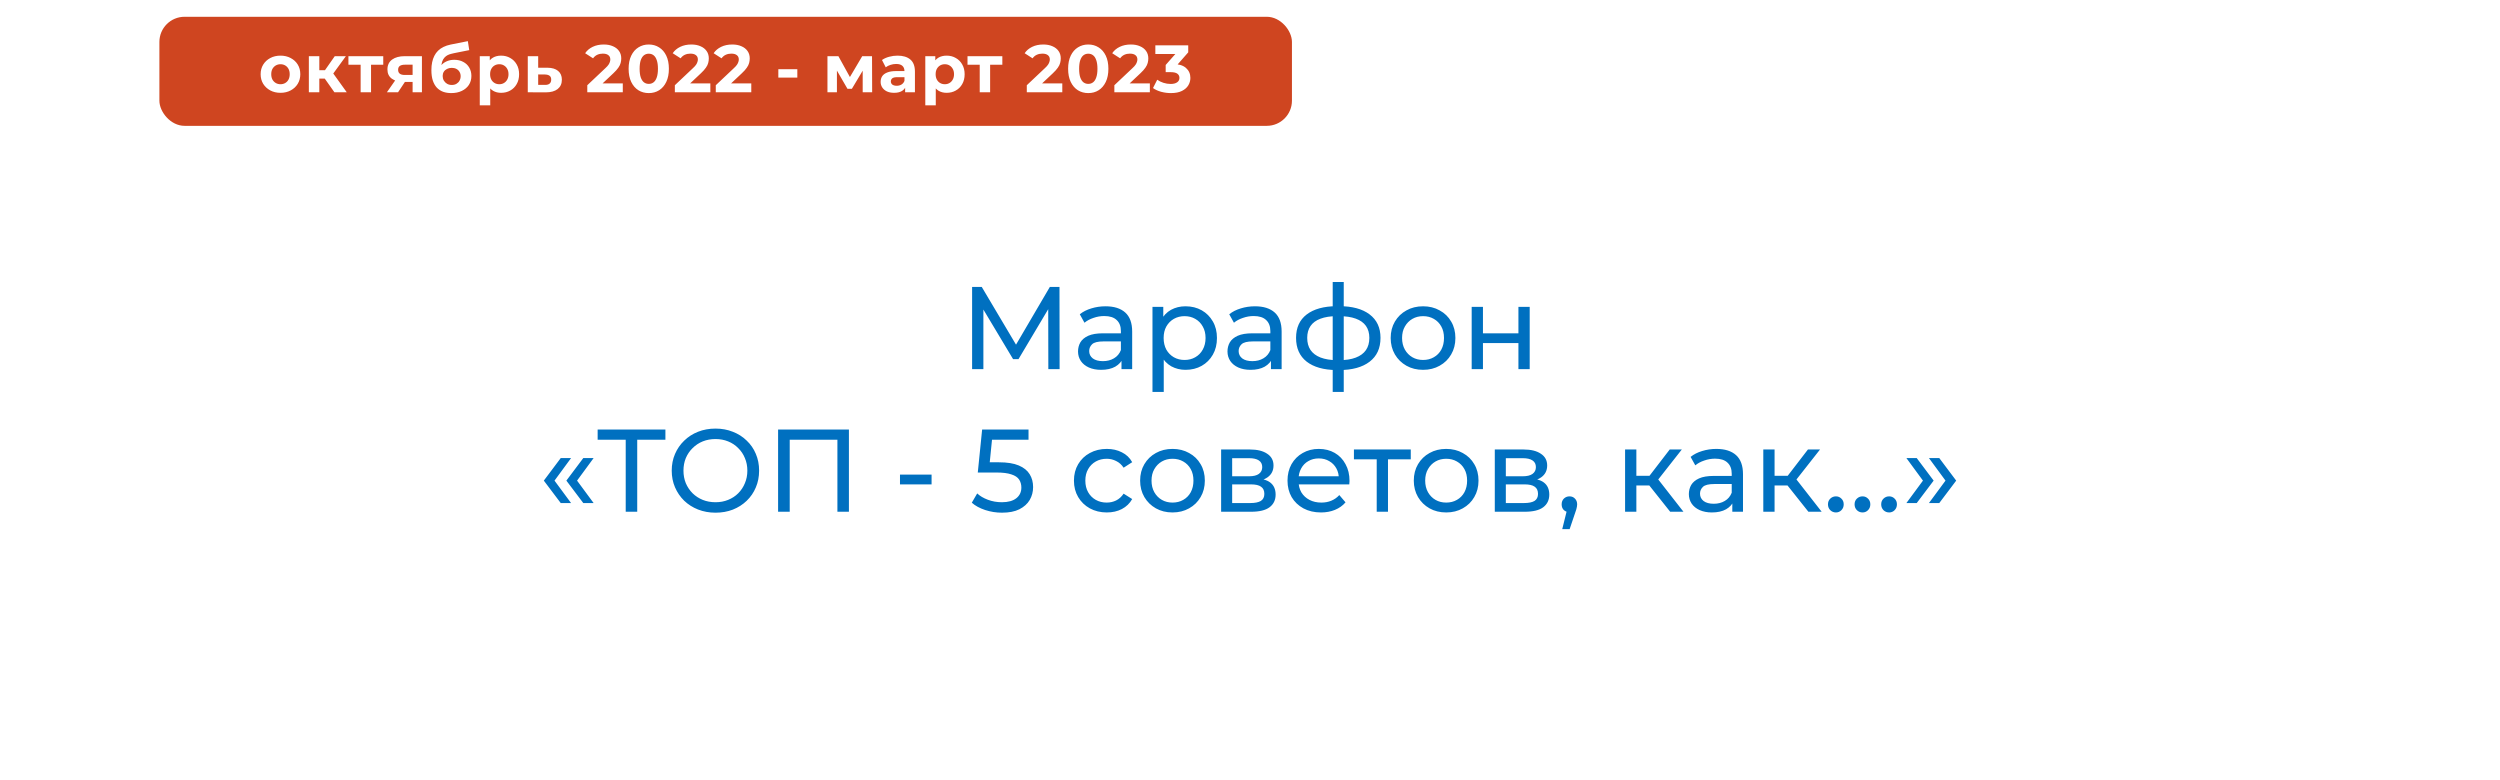 <svg width="298" height="93" viewBox="0 0 298 93" fill="none" xmlns="http://www.w3.org/2000/svg">
<g filter="url(#filter0_d_355_2)">
<rect x="9" y="9" width="280" height="75" rx="10" fill="white"/>
</g>
<path d="M115.875 44V34.2H117.023L121.419 41.606H120.803L125.143 34.2H126.291L126.305 44H124.961L124.947 36.314H125.269L121.405 42.81H120.761L116.869 36.314H117.219V44H115.875ZM133.681 44V42.432L133.611 42.138V39.464C133.611 38.895 133.443 38.456 133.107 38.148C132.78 37.831 132.286 37.672 131.623 37.672C131.184 37.672 130.755 37.747 130.335 37.896C129.915 38.036 129.56 38.227 129.271 38.47L128.711 37.462C129.094 37.154 129.551 36.921 130.083 36.762C130.624 36.594 131.189 36.51 131.777 36.51C132.794 36.51 133.578 36.757 134.129 37.252C134.68 37.747 134.955 38.503 134.955 39.52V44H133.681ZM131.245 44.084C130.694 44.084 130.209 43.991 129.789 43.804C129.378 43.617 129.061 43.361 128.837 43.034C128.613 42.698 128.501 42.32 128.501 41.9C128.501 41.499 128.594 41.135 128.781 40.808C128.977 40.481 129.29 40.22 129.719 40.024C130.158 39.828 130.746 39.73 131.483 39.73H133.835V40.696H131.539C130.867 40.696 130.414 40.808 130.181 41.032C129.948 41.256 129.831 41.527 129.831 41.844C129.831 42.208 129.976 42.502 130.265 42.726C130.554 42.941 130.956 43.048 131.469 43.048C131.973 43.048 132.412 42.936 132.785 42.712C133.168 42.488 133.443 42.161 133.611 41.732L133.877 42.656C133.7 43.095 133.387 43.445 132.939 43.706C132.491 43.958 131.926 44.084 131.245 44.084ZM141.309 44.084C140.693 44.084 140.129 43.944 139.615 43.664C139.111 43.375 138.705 42.95 138.397 42.39C138.099 41.83 137.949 41.13 137.949 40.29C137.949 39.45 138.094 38.75 138.383 38.19C138.682 37.63 139.083 37.21 139.587 36.93C140.101 36.65 140.675 36.51 141.309 36.51C142.037 36.51 142.681 36.669 143.241 36.986C143.801 37.303 144.245 37.747 144.571 38.316C144.898 38.876 145.061 39.534 145.061 40.29C145.061 41.046 144.898 41.709 144.571 42.278C144.245 42.847 143.801 43.291 143.241 43.608C142.681 43.925 142.037 44.084 141.309 44.084ZM137.375 46.716V36.58H138.663V38.582L138.579 40.304L138.719 42.026V46.716H137.375ZM141.197 42.908C141.673 42.908 142.098 42.801 142.471 42.586C142.854 42.371 143.153 42.068 143.367 41.676C143.591 41.275 143.703 40.813 143.703 40.29C143.703 39.758 143.591 39.301 143.367 38.918C143.153 38.526 142.854 38.223 142.471 38.008C142.098 37.793 141.673 37.686 141.197 37.686C140.731 37.686 140.306 37.793 139.923 38.008C139.55 38.223 139.251 38.526 139.027 38.918C138.813 39.301 138.705 39.758 138.705 40.29C138.705 40.813 138.813 41.275 139.027 41.676C139.251 42.068 139.55 42.371 139.923 42.586C140.306 42.801 140.731 42.908 141.197 42.908ZM151.496 44V42.432L151.426 42.138V39.464C151.426 38.895 151.258 38.456 150.922 38.148C150.595 37.831 150.1 37.672 149.438 37.672C148.999 37.672 148.57 37.747 148.15 37.896C147.73 38.036 147.375 38.227 147.086 38.47L146.526 37.462C146.908 37.154 147.366 36.921 147.898 36.762C148.439 36.594 149.004 36.51 149.592 36.51C150.609 36.51 151.393 36.757 151.944 37.252C152.494 37.747 152.77 38.503 152.77 39.52V44H151.496ZM149.06 44.084C148.509 44.084 148.024 43.991 147.604 43.804C147.193 43.617 146.876 43.361 146.652 43.034C146.428 42.698 146.316 42.32 146.316 41.9C146.316 41.499 146.409 41.135 146.596 40.808C146.792 40.481 147.104 40.22 147.534 40.024C147.972 39.828 148.56 39.73 149.298 39.73H151.65V40.696H149.354C148.682 40.696 148.229 40.808 147.996 41.032C147.762 41.256 147.646 41.527 147.646 41.844C147.646 42.208 147.79 42.502 148.08 42.726C148.369 42.941 148.77 43.048 149.284 43.048C149.788 43.048 150.226 42.936 150.6 42.712C150.982 42.488 151.258 42.161 151.426 41.732L151.692 42.656C151.514 43.095 151.202 43.445 150.754 43.706C150.306 43.958 149.741 44.084 149.06 44.084ZM159.614 44.112C159.604 44.112 159.572 44.112 159.516 44.112C159.469 44.112 159.422 44.112 159.376 44.112C159.329 44.112 159.301 44.112 159.292 44.112C157.77 44.093 156.59 43.757 155.75 43.104C154.91 42.441 154.49 41.499 154.49 40.276C154.49 39.063 154.91 38.134 155.75 37.49C156.599 36.837 157.794 36.505 159.334 36.496C159.352 36.496 159.38 36.496 159.418 36.496C159.464 36.496 159.506 36.496 159.544 36.496C159.59 36.496 159.618 36.496 159.628 36.496C161.186 36.496 162.395 36.823 163.254 37.476C164.122 38.129 164.556 39.063 164.556 40.276C164.556 41.508 164.122 42.455 163.254 43.118C162.386 43.781 161.172 44.112 159.614 44.112ZM159.586 42.936C160.398 42.936 161.07 42.833 161.602 42.628C162.143 42.423 162.549 42.124 162.82 41.732C163.09 41.34 163.226 40.855 163.226 40.276C163.226 39.707 163.09 39.231 162.82 38.848C162.549 38.465 162.143 38.176 161.602 37.98C161.07 37.784 160.398 37.686 159.586 37.686C159.567 37.686 159.53 37.686 159.474 37.686C159.418 37.686 159.385 37.686 159.376 37.686C158.582 37.686 157.92 37.789 157.388 37.994C156.865 38.19 156.473 38.479 156.212 38.862C155.95 39.245 155.82 39.716 155.82 40.276C155.82 40.845 155.95 41.326 156.212 41.718C156.482 42.11 156.879 42.409 157.402 42.614C157.934 42.819 158.592 42.927 159.376 42.936C159.394 42.936 159.427 42.936 159.474 42.936C159.53 42.936 159.567 42.936 159.586 42.936ZM158.858 46.716V33.612H160.174V46.716H158.858ZM169.633 44.084C168.887 44.084 168.224 43.921 167.645 43.594C167.067 43.267 166.609 42.819 166.273 42.25C165.937 41.671 165.769 41.018 165.769 40.29C165.769 39.553 165.937 38.899 166.273 38.33C166.609 37.761 167.067 37.317 167.645 37C168.224 36.673 168.887 36.51 169.633 36.51C170.371 36.51 171.029 36.673 171.607 37C172.195 37.317 172.653 37.761 172.979 38.33C173.315 38.89 173.483 39.543 173.483 40.29C173.483 41.027 173.315 41.681 172.979 42.25C172.653 42.819 172.195 43.267 171.607 43.594C171.029 43.921 170.371 44.084 169.633 44.084ZM169.633 42.908C170.109 42.908 170.534 42.801 170.907 42.586C171.29 42.371 171.589 42.068 171.803 41.676C172.018 41.275 172.125 40.813 172.125 40.29C172.125 39.758 172.018 39.301 171.803 38.918C171.589 38.526 171.29 38.223 170.907 38.008C170.534 37.793 170.109 37.686 169.633 37.686C169.157 37.686 168.733 37.793 168.359 38.008C167.986 38.223 167.687 38.526 167.463 38.918C167.239 39.301 167.127 39.758 167.127 40.29C167.127 40.813 167.239 41.275 167.463 41.676C167.687 42.068 167.986 42.371 168.359 42.586C168.733 42.801 169.157 42.908 169.633 42.908ZM175.424 44V36.58H176.768V39.73H180.996V36.58H182.34V44H180.996V40.892H176.768V44H175.424ZM66.84 59.964L64.824 57.29L66.84 54.602H68.072L66.098 57.29L68.072 59.964H66.84ZM69.528 59.964L67.512 57.29L69.528 54.602H70.76L68.786 57.29L70.76 59.964H69.528ZM74.585 61V52.054L74.935 52.418H71.239V51.2H79.317V52.418H75.621L75.957 52.054V61H74.585ZM85.291 61.112C84.545 61.112 83.85 60.986 83.206 60.734C82.571 60.482 82.02 60.132 81.553 59.684C81.087 59.227 80.723 58.695 80.462 58.088C80.2 57.481 80.07 56.819 80.07 56.1C80.07 55.381 80.2 54.719 80.462 54.112C80.723 53.505 81.087 52.978 81.553 52.53C82.02 52.073 82.571 51.718 83.206 51.466C83.84 51.214 84.535 51.088 85.291 51.088C86.038 51.088 86.724 51.214 87.35 51.466C87.984 51.709 88.535 52.059 89.001 52.516C89.478 52.964 89.841 53.491 90.094 54.098C90.355 54.705 90.486 55.372 90.486 56.1C90.486 56.828 90.355 57.495 90.094 58.102C89.841 58.709 89.478 59.241 89.001 59.698C88.535 60.146 87.984 60.496 87.35 60.748C86.724 60.991 86.038 61.112 85.291 61.112ZM85.291 59.866C85.833 59.866 86.332 59.773 86.79 59.586C87.256 59.399 87.657 59.138 87.993 58.802C88.339 58.457 88.605 58.055 88.791 57.598C88.987 57.141 89.085 56.641 89.085 56.1C89.085 55.559 88.987 55.059 88.791 54.602C88.605 54.145 88.339 53.748 87.993 53.412C87.657 53.067 87.256 52.801 86.79 52.614C86.332 52.427 85.833 52.334 85.291 52.334C84.741 52.334 84.232 52.427 83.766 52.614C83.308 52.801 82.907 53.067 82.561 53.412C82.216 53.748 81.945 54.145 81.749 54.602C81.563 55.059 81.469 55.559 81.469 56.1C81.469 56.641 81.563 57.141 81.749 57.598C81.945 58.055 82.216 58.457 82.561 58.802C82.907 59.138 83.308 59.399 83.766 59.586C84.232 59.773 84.741 59.866 85.291 59.866ZM92.749 61V51.2H101.191V61H99.819V52.054L100.155 52.418H93.785L94.135 52.054V61H92.749ZM107.278 57.738V56.576H111.044V57.738H107.278ZM119.436 61.112C118.745 61.112 118.073 61.005 117.42 60.79C116.776 60.575 116.248 60.286 115.838 59.922L116.482 58.816C116.808 59.124 117.233 59.376 117.756 59.572C118.278 59.768 118.834 59.866 119.422 59.866C120.168 59.866 120.742 59.707 121.144 59.39C121.545 59.073 121.746 58.648 121.746 58.116C121.746 57.752 121.657 57.435 121.48 57.164C121.302 56.893 120.994 56.688 120.556 56.548C120.126 56.399 119.534 56.324 118.778 56.324H116.552L117.07 51.2H122.6V52.418H117.588L118.316 51.732L117.91 55.778L117.182 55.106H119.072C120.052 55.106 120.84 55.232 121.438 55.484C122.035 55.736 122.469 56.086 122.74 56.534C123.01 56.973 123.146 57.481 123.146 58.06C123.146 58.62 123.01 59.133 122.74 59.6C122.469 60.057 122.058 60.426 121.508 60.706C120.966 60.977 120.276 61.112 119.436 61.112ZM131.934 61.084C131.178 61.084 130.502 60.921 129.904 60.594C129.316 60.267 128.854 59.819 128.518 59.25C128.182 58.681 128.014 58.027 128.014 57.29C128.014 56.553 128.182 55.899 128.518 55.33C128.854 54.761 129.316 54.317 129.904 54C130.502 53.673 131.178 53.51 131.934 53.51C132.606 53.51 133.204 53.645 133.726 53.916C134.258 54.177 134.669 54.569 134.958 55.092L133.936 55.75C133.694 55.386 133.395 55.12 133.04 54.952C132.695 54.775 132.322 54.686 131.92 54.686C131.435 54.686 131.001 54.793 130.618 55.008C130.236 55.223 129.932 55.526 129.708 55.918C129.484 56.301 129.372 56.758 129.372 57.29C129.372 57.822 129.484 58.284 129.708 58.676C129.932 59.068 130.236 59.371 130.618 59.586C131.001 59.801 131.435 59.908 131.92 59.908C132.322 59.908 132.695 59.824 133.04 59.656C133.395 59.479 133.694 59.208 133.936 58.844L134.958 59.488C134.669 60.001 134.258 60.398 133.726 60.678C133.204 60.949 132.606 61.084 131.934 61.084ZM139.767 61.084C139.02 61.084 138.358 60.921 137.779 60.594C137.2 60.267 136.743 59.819 136.407 59.25C136.071 58.671 135.903 58.018 135.903 57.29C135.903 56.553 136.071 55.899 136.407 55.33C136.743 54.761 137.2 54.317 137.779 54C138.358 53.673 139.02 53.51 139.767 53.51C140.504 53.51 141.162 53.673 141.741 54C142.329 54.317 142.786 54.761 143.113 55.33C143.449 55.89 143.617 56.543 143.617 57.29C143.617 58.027 143.449 58.681 143.113 59.25C142.786 59.819 142.329 60.267 141.741 60.594C141.162 60.921 140.504 61.084 139.767 61.084ZM139.767 59.908C140.243 59.908 140.668 59.801 141.041 59.586C141.424 59.371 141.722 59.068 141.937 58.676C142.152 58.275 142.259 57.813 142.259 57.29C142.259 56.758 142.152 56.301 141.937 55.918C141.722 55.526 141.424 55.223 141.041 55.008C140.668 54.793 140.243 54.686 139.767 54.686C139.291 54.686 138.866 54.793 138.493 55.008C138.12 55.223 137.821 55.526 137.597 55.918C137.373 56.301 137.261 56.758 137.261 57.29C137.261 57.813 137.373 58.275 137.597 58.676C137.821 59.068 138.12 59.371 138.493 59.586C138.866 59.801 139.291 59.908 139.767 59.908ZM145.558 61V53.58H149.002C149.87 53.58 150.551 53.748 151.046 54.084C151.55 54.411 151.802 54.877 151.802 55.484C151.802 56.091 151.564 56.562 151.088 56.898C150.621 57.225 150.001 57.388 149.226 57.388L149.436 57.024C150.323 57.024 150.981 57.187 151.41 57.514C151.839 57.841 152.054 58.321 152.054 58.956C152.054 59.6 151.811 60.104 151.326 60.468C150.85 60.823 150.117 61 149.128 61H145.558ZM146.874 59.964H149.03C149.59 59.964 150.01 59.88 150.29 59.712C150.57 59.535 150.71 59.255 150.71 58.872C150.71 58.48 150.579 58.195 150.318 58.018C150.066 57.831 149.665 57.738 149.114 57.738H146.874V59.964ZM146.874 56.772H148.89C149.403 56.772 149.791 56.679 150.052 56.492C150.323 56.296 150.458 56.025 150.458 55.68C150.458 55.325 150.323 55.059 150.052 54.882C149.791 54.705 149.403 54.616 148.89 54.616H146.874V56.772ZM157.461 61.084C156.668 61.084 155.968 60.921 155.361 60.594C154.764 60.267 154.297 59.819 153.961 59.25C153.635 58.681 153.471 58.027 153.471 57.29C153.471 56.553 153.63 55.899 153.947 55.33C154.274 54.761 154.717 54.317 155.277 54C155.847 53.673 156.486 53.51 157.195 53.51C157.914 53.51 158.549 53.669 159.099 53.986C159.65 54.303 160.079 54.751 160.387 55.33C160.705 55.899 160.863 56.567 160.863 57.332C160.863 57.388 160.859 57.453 160.849 57.528C160.849 57.603 160.845 57.673 160.835 57.738H154.521V56.772H160.135L159.589 57.108C159.599 56.632 159.501 56.207 159.295 55.834C159.09 55.461 158.805 55.171 158.441 54.966C158.087 54.751 157.671 54.644 157.195 54.644C156.729 54.644 156.313 54.751 155.949 54.966C155.585 55.171 155.301 55.465 155.095 55.848C154.89 56.221 154.787 56.651 154.787 57.136V57.36C154.787 57.855 154.899 58.298 155.123 58.69C155.357 59.073 155.679 59.371 156.089 59.586C156.5 59.801 156.971 59.908 157.503 59.908C157.942 59.908 158.339 59.833 158.693 59.684C159.057 59.535 159.375 59.311 159.645 59.012L160.387 59.88C160.051 60.272 159.631 60.571 159.127 60.776C158.633 60.981 158.077 61.084 157.461 61.084ZM164.104 61V54.406L164.44 54.756H161.388V53.58H168.164V54.756H165.126L165.448 54.406V61H164.104ZM172.388 61.084C171.642 61.084 170.979 60.921 170.4 60.594C169.822 60.267 169.364 59.819 169.028 59.25C168.692 58.671 168.524 58.018 168.524 57.29C168.524 56.553 168.692 55.899 169.028 55.33C169.364 54.761 169.822 54.317 170.4 54C170.979 53.673 171.642 53.51 172.388 53.51C173.126 53.51 173.784 53.673 174.362 54C174.95 54.317 175.408 54.761 175.734 55.33C176.07 55.89 176.238 56.543 176.238 57.29C176.238 58.027 176.07 58.681 175.734 59.25C175.408 59.819 174.95 60.267 174.362 60.594C173.784 60.921 173.126 61.084 172.388 61.084ZM172.388 59.908C172.864 59.908 173.289 59.801 173.662 59.586C174.045 59.371 174.344 59.068 174.558 58.676C174.773 58.275 174.88 57.813 174.88 57.29C174.88 56.758 174.773 56.301 174.558 55.918C174.344 55.526 174.045 55.223 173.662 55.008C173.289 54.793 172.864 54.686 172.388 54.686C171.912 54.686 171.488 54.793 171.114 55.008C170.741 55.223 170.442 55.526 170.218 55.918C169.994 56.301 169.882 56.758 169.882 57.29C169.882 57.813 169.994 58.275 170.218 58.676C170.442 59.068 170.741 59.371 171.114 59.586C171.488 59.801 171.912 59.908 172.388 59.908ZM178.179 61V53.58H181.623C182.491 53.58 183.172 53.748 183.667 54.084C184.171 54.411 184.423 54.877 184.423 55.484C184.423 56.091 184.185 56.562 183.709 56.898C183.242 57.225 182.622 57.388 181.847 57.388L182.057 57.024C182.944 57.024 183.602 57.187 184.031 57.514C184.46 57.841 184.675 58.321 184.675 58.956C184.675 59.6 184.432 60.104 183.947 60.468C183.471 60.823 182.738 61 181.749 61H178.179ZM179.495 59.964H181.651C182.211 59.964 182.631 59.88 182.911 59.712C183.191 59.535 183.331 59.255 183.331 58.872C183.331 58.48 183.2 58.195 182.939 58.018C182.687 57.831 182.286 57.738 181.735 57.738H179.495V59.964ZM179.495 56.772H181.511C182.024 56.772 182.412 56.679 182.673 56.492C182.944 56.296 183.079 56.025 183.079 55.68C183.079 55.325 182.944 55.059 182.673 54.882C182.412 54.705 182.024 54.616 181.511 54.616H179.495V56.772ZM186.219 63.072L186.919 60.244L187.101 61.056C186.83 61.056 186.601 60.972 186.415 60.804C186.237 60.636 186.149 60.407 186.149 60.118C186.149 59.838 186.237 59.609 186.415 59.432C186.601 59.255 186.825 59.166 187.087 59.166C187.357 59.166 187.577 59.259 187.745 59.446C187.913 59.623 187.997 59.847 187.997 60.118C187.997 60.211 187.987 60.305 187.969 60.398C187.959 60.482 187.936 60.585 187.899 60.706C187.871 60.818 187.824 60.958 187.759 61.126L187.101 63.072H186.219ZM199.086 61L196.216 57.388L197.322 56.716L200.668 61H199.086ZM193.71 61V53.58H195.054V61H193.71ZM194.648 57.864V56.716H197.098V57.864H194.648ZM197.434 57.444L196.188 57.276L199.03 53.58H200.472L197.434 57.444ZM206.491 61V59.432L206.421 59.138V56.464C206.421 55.895 206.253 55.456 205.917 55.148C205.59 54.831 205.095 54.672 204.433 54.672C203.994 54.672 203.565 54.747 203.145 54.896C202.725 55.036 202.37 55.227 202.081 55.47L201.521 54.462C201.903 54.154 202.361 53.921 202.893 53.762C203.434 53.594 203.999 53.51 204.587 53.51C205.604 53.51 206.388 53.757 206.939 54.252C207.489 54.747 207.765 55.503 207.765 56.52V61H206.491ZM204.055 61.084C203.504 61.084 203.019 60.991 202.599 60.804C202.188 60.617 201.871 60.361 201.647 60.034C201.423 59.698 201.311 59.32 201.311 58.9C201.311 58.499 201.404 58.135 201.591 57.808C201.787 57.481 202.099 57.22 202.529 57.024C202.967 56.828 203.555 56.73 204.293 56.73H206.645V57.696H204.349C203.677 57.696 203.224 57.808 202.991 58.032C202.757 58.256 202.641 58.527 202.641 58.844C202.641 59.208 202.785 59.502 203.075 59.726C203.364 59.941 203.765 60.048 204.279 60.048C204.783 60.048 205.221 59.936 205.595 59.712C205.977 59.488 206.253 59.161 206.421 58.732L206.687 59.656C206.509 60.095 206.197 60.445 205.749 60.706C205.301 60.958 204.736 61.084 204.055 61.084ZM215.561 61L212.691 57.388L213.797 56.716L217.143 61H215.561ZM210.185 61V53.58H211.529V61H210.185ZM211.123 57.864V56.716H213.573V57.864H211.123ZM213.909 57.444L212.663 57.276L215.505 53.58H216.947L213.909 57.444ZM218.846 61.084C218.585 61.084 218.361 60.995 218.174 60.818C217.987 60.631 217.894 60.398 217.894 60.118C217.894 59.838 217.987 59.609 218.174 59.432C218.361 59.255 218.585 59.166 218.846 59.166C219.098 59.166 219.313 59.255 219.49 59.432C219.677 59.609 219.77 59.838 219.77 60.118C219.77 60.398 219.677 60.631 219.49 60.818C219.313 60.995 219.098 61.084 218.846 61.084ZM222.018 61.084C221.757 61.084 221.533 60.995 221.346 60.818C221.159 60.631 221.066 60.398 221.066 60.118C221.066 59.838 221.159 59.609 221.346 59.432C221.533 59.255 221.757 59.166 222.018 59.166C222.27 59.166 222.485 59.255 222.662 59.432C222.849 59.609 222.942 59.838 222.942 60.118C222.942 60.398 222.849 60.631 222.662 60.818C222.485 60.995 222.27 61.084 222.018 61.084ZM225.19 61.084C224.928 61.084 224.704 60.995 224.518 60.818C224.331 60.631 224.238 60.398 224.238 60.118C224.238 59.838 224.331 59.609 224.518 59.432C224.704 59.255 224.928 59.166 225.19 59.166C225.442 59.166 225.656 59.255 225.834 59.432C226.02 59.609 226.114 59.838 226.114 60.118C226.114 60.398 226.02 60.631 225.834 60.818C225.656 60.995 225.442 61.084 225.19 61.084ZM228.474 59.964H227.242L229.216 57.29L227.242 54.602H228.474L230.49 57.29L228.474 59.964ZM231.162 59.964H229.93L231.904 57.29L229.93 54.602H231.162L233.178 57.29L231.162 59.964Z" fill="#0070C0"/>
<rect x="19" y="2" width="135" height="13" rx="3" fill="#CF4520"/>
<path d="M33.436 11.064C32.977 11.064 32.569 10.968 32.212 10.776C31.86 10.584 31.58 10.323 31.372 9.992C31.169 9.656 31.068 9.275 31.068 8.848C31.068 8.416 31.169 8.035 31.372 7.704C31.58 7.368 31.86 7.107 32.212 6.92C32.569 6.728 32.977 6.632 33.436 6.632C33.889 6.632 34.295 6.728 34.652 6.92C35.01 7.107 35.289 7.365 35.492 7.696C35.695 8.027 35.796 8.411 35.796 8.848C35.796 9.275 35.695 9.656 35.492 9.992C35.289 10.323 35.01 10.584 34.652 10.776C34.295 10.968 33.889 11.064 33.436 11.064ZM33.436 10.04C33.644 10.04 33.831 9.992 33.996 9.896C34.161 9.8 34.292 9.664 34.388 9.488C34.484 9.307 34.532 9.093 34.532 8.848C34.532 8.597 34.484 8.384 34.388 8.208C34.292 8.032 34.161 7.896 33.996 7.8C33.831 7.704 33.644 7.656 33.436 7.656C33.228 7.656 33.041 7.704 32.876 7.8C32.711 7.896 32.578 8.032 32.476 8.208C32.38 8.384 32.332 8.597 32.332 8.848C32.332 9.093 32.38 9.307 32.476 9.488C32.578 9.664 32.711 9.8 32.876 9.896C33.041 9.992 33.228 10.04 33.436 10.04ZM39.862 11L38.422 8.96L39.438 8.36L41.334 11H39.862ZM36.815 11V6.696H38.062V11H36.815ZM37.694 9.368V8.368H39.199V9.368H37.694ZM39.559 8.992L38.391 8.864L39.903 6.696H41.23L39.559 8.992ZM42.988 11V7.432L43.268 7.72H41.532V6.696H45.684V7.72H43.948L44.228 7.432V11H42.988ZM49.182 11V9.568L49.358 9.768H48.166C47.548 9.768 47.062 9.64 46.711 9.384C46.358 9.128 46.182 8.76 46.182 8.28C46.182 7.768 46.367 7.376 46.734 7.104C47.108 6.832 47.609 6.696 48.239 6.696H50.294V11H49.182ZM46.118 11L47.263 9.36H48.535L47.447 11H46.118ZM49.182 9.184V7.392L49.358 7.712H48.263C48.007 7.712 47.806 7.76 47.663 7.856C47.524 7.952 47.455 8.107 47.455 8.32C47.455 8.731 47.718 8.936 48.246 8.936H49.358L49.182 9.184ZM53.79 11.096C53.438 11.096 53.118 11.045 52.83 10.944C52.542 10.837 52.291 10.675 52.078 10.456C51.87 10.232 51.707 9.947 51.59 9.6C51.478 9.253 51.422 8.84 51.422 8.36C51.422 8.019 51.451 7.707 51.51 7.424C51.569 7.141 51.657 6.885 51.774 6.656C51.891 6.421 52.041 6.216 52.222 6.04C52.409 5.859 52.625 5.709 52.87 5.592C53.121 5.469 53.403 5.376 53.718 5.312L55.766 4.904L55.934 5.976L54.126 6.336C54.019 6.357 53.897 6.387 53.758 6.424C53.625 6.456 53.489 6.507 53.35 6.576C53.217 6.645 53.091 6.744 52.974 6.872C52.862 6.995 52.771 7.157 52.702 7.36C52.633 7.557 52.598 7.803 52.598 8.096C52.598 8.187 52.601 8.256 52.606 8.304C52.617 8.352 52.625 8.403 52.63 8.456C52.641 8.509 52.646 8.592 52.646 8.704L52.246 8.312C52.363 8.061 52.513 7.848 52.694 7.672C52.881 7.496 53.094 7.363 53.334 7.272C53.579 7.176 53.851 7.128 54.15 7.128C54.555 7.128 54.91 7.211 55.214 7.376C55.523 7.536 55.763 7.763 55.934 8.056C56.105 8.349 56.19 8.683 56.19 9.056C56.19 9.461 56.089 9.819 55.886 10.128C55.683 10.432 55.401 10.669 55.038 10.84C54.681 11.011 54.265 11.096 53.79 11.096ZM53.854 10.128C54.062 10.128 54.246 10.083 54.406 9.992C54.566 9.896 54.689 9.771 54.774 9.616C54.865 9.456 54.91 9.277 54.91 9.08C54.91 8.888 54.865 8.717 54.774 8.568C54.689 8.419 54.566 8.301 54.406 8.216C54.246 8.131 54.059 8.088 53.846 8.088C53.638 8.088 53.451 8.131 53.286 8.216C53.121 8.296 52.993 8.408 52.902 8.552C52.811 8.696 52.766 8.864 52.766 9.056C52.766 9.253 52.811 9.435 52.902 9.6C52.998 9.76 53.126 9.888 53.286 9.984C53.451 10.08 53.641 10.128 53.854 10.128ZM59.733 11.064C59.37 11.064 59.053 10.984 58.781 10.824C58.509 10.664 58.295 10.421 58.141 10.096C57.991 9.765 57.917 9.349 57.917 8.848C57.917 8.341 57.989 7.925 58.133 7.6C58.277 7.275 58.485 7.032 58.757 6.872C59.029 6.712 59.354 6.632 59.733 6.632C60.138 6.632 60.501 6.725 60.821 6.912C61.146 7.093 61.402 7.349 61.589 7.68C61.781 8.011 61.877 8.4 61.877 8.848C61.877 9.301 61.781 9.693 61.589 10.024C61.402 10.355 61.146 10.611 60.821 10.792C60.501 10.973 60.138 11.064 59.733 11.064ZM57.189 12.552V6.696H58.381V7.576L58.357 8.856L58.437 10.128V12.552H57.189ZM59.517 10.04C59.725 10.04 59.909 9.992 60.069 9.896C60.234 9.8 60.365 9.664 60.461 9.488C60.562 9.307 60.613 9.093 60.613 8.848C60.613 8.597 60.562 8.384 60.461 8.208C60.365 8.032 60.234 7.896 60.069 7.8C59.909 7.704 59.725 7.656 59.517 7.656C59.309 7.656 59.122 7.704 58.957 7.8C58.791 7.896 58.661 8.032 58.565 8.208C58.469 8.384 58.421 8.597 58.421 8.848C58.421 9.093 58.469 9.307 58.565 9.488C58.661 9.664 58.791 9.8 58.957 9.896C59.122 9.992 59.309 10.04 59.517 10.04ZM65.239 8.072C65.805 8.077 66.234 8.205 66.527 8.456C66.826 8.701 66.975 9.051 66.975 9.504C66.975 9.979 66.807 10.349 66.471 10.616C66.135 10.877 65.669 11.008 65.071 11.008L62.911 11V6.696H64.151V8.072H65.239ZM64.959 10.12C65.199 10.125 65.383 10.075 65.511 9.968C65.639 9.861 65.703 9.701 65.703 9.488C65.703 9.275 65.639 9.123 65.511 9.032C65.383 8.936 65.199 8.885 64.959 8.88L64.151 8.872V10.12H64.959ZM70.005 11V10.16L72.165 8.12C72.335 7.965 72.461 7.827 72.541 7.704C72.621 7.581 72.674 7.469 72.701 7.368C72.733 7.267 72.749 7.173 72.749 7.088C72.749 6.864 72.671 6.693 72.517 6.576C72.367 6.453 72.146 6.392 71.853 6.392C71.618 6.392 71.399 6.437 71.197 6.528C70.999 6.619 70.831 6.76 70.693 6.952L69.749 6.344C69.962 6.024 70.261 5.771 70.645 5.584C71.029 5.397 71.471 5.304 71.973 5.304C72.389 5.304 72.751 5.373 73.061 5.512C73.375 5.645 73.618 5.835 73.789 6.08C73.965 6.325 74.053 6.619 74.053 6.96C74.053 7.141 74.029 7.323 73.981 7.504C73.938 7.68 73.847 7.867 73.709 8.064C73.575 8.261 73.378 8.483 73.117 8.728L71.325 10.416L71.077 9.944H74.237V11H70.005ZM77.332 11.096C76.873 11.096 76.462 10.984 76.1 10.76C75.737 10.531 75.451 10.2 75.243 9.768C75.035 9.336 74.931 8.813 74.931 8.2C74.931 7.587 75.035 7.064 75.243 6.632C75.451 6.2 75.737 5.872 76.1 5.648C76.462 5.419 76.873 5.304 77.332 5.304C77.796 5.304 78.206 5.419 78.564 5.648C78.926 5.872 79.212 6.2 79.419 6.632C79.627 7.064 79.731 7.587 79.731 8.2C79.731 8.813 79.627 9.336 79.419 9.768C79.212 10.2 78.926 10.531 78.564 10.76C78.206 10.984 77.796 11.096 77.332 11.096ZM77.332 10C77.55 10 77.74 9.939 77.9 9.816C78.065 9.693 78.193 9.499 78.284 9.232C78.379 8.965 78.427 8.621 78.427 8.2C78.427 7.779 78.379 7.435 78.284 7.168C78.193 6.901 78.065 6.707 77.9 6.584C77.74 6.461 77.55 6.4 77.332 6.4C77.118 6.4 76.929 6.461 76.763 6.584C76.603 6.707 76.475 6.901 76.379 7.168C76.289 7.435 76.243 7.779 76.243 8.2C76.243 8.621 76.289 8.965 76.379 9.232C76.475 9.499 76.603 9.693 76.763 9.816C76.929 9.939 77.118 10 77.332 10ZM80.442 11V10.16L82.602 8.12C82.773 7.965 82.898 7.827 82.978 7.704C83.058 7.581 83.111 7.469 83.138 7.368C83.17 7.267 83.186 7.173 83.186 7.088C83.186 6.864 83.109 6.693 82.954 6.576C82.805 6.453 82.583 6.392 82.29 6.392C82.055 6.392 81.837 6.437 81.634 6.528C81.437 6.619 81.269 6.76 81.13 6.952L80.186 6.344C80.399 6.024 80.698 5.771 81.082 5.584C81.466 5.397 81.909 5.304 82.41 5.304C82.826 5.304 83.189 5.373 83.498 5.512C83.813 5.645 84.055 5.835 84.226 6.08C84.402 6.325 84.49 6.619 84.49 6.96C84.49 7.141 84.466 7.323 84.418 7.504C84.375 7.68 84.285 7.867 84.146 8.064C84.013 8.261 83.815 8.483 83.554 8.728L81.762 10.416L81.514 9.944H84.674V11H80.442ZM85.321 11V10.16L87.481 8.12C87.651 7.965 87.777 7.827 87.857 7.704C87.937 7.581 87.99 7.469 88.017 7.368C88.049 7.267 88.065 7.173 88.065 7.088C88.065 6.864 87.987 6.693 87.833 6.576C87.683 6.453 87.462 6.392 87.169 6.392C86.934 6.392 86.715 6.437 86.513 6.528C86.315 6.619 86.147 6.76 86.009 6.952L85.065 6.344C85.278 6.024 85.577 5.771 85.961 5.584C86.345 5.397 86.787 5.304 87.289 5.304C87.705 5.304 88.067 5.373 88.377 5.512C88.691 5.645 88.934 5.835 89.105 6.08C89.281 6.325 89.369 6.619 89.369 6.96C89.369 7.141 89.345 7.323 89.297 7.504C89.254 7.68 89.163 7.867 89.025 8.064C88.891 8.261 88.694 8.483 88.433 8.728L86.641 10.416L86.393 9.944H89.553V11H85.321ZM92.777 9.248V8.248H95.041V9.248H92.777ZM98.633 11V6.696H99.937L101.561 9.64H101.041L102.777 6.696H103.945L103.961 11H102.833V7.976L103.025 8.104L101.545 10.584H101.017L99.529 8.016L99.761 7.96V11H98.633ZM107.892 11V10.16L107.812 9.976V8.472C107.812 8.205 107.729 7.997 107.564 7.848C107.404 7.699 107.156 7.624 106.82 7.624C106.591 7.624 106.364 7.661 106.14 7.736C105.921 7.805 105.735 7.901 105.58 8.024L105.132 7.152C105.367 6.987 105.649 6.859 105.98 6.768C106.311 6.677 106.647 6.632 106.988 6.632C107.644 6.632 108.153 6.787 108.516 7.096C108.879 7.405 109.06 7.888 109.06 8.544V11H107.892ZM106.58 11.064C106.244 11.064 105.956 11.008 105.716 10.896C105.476 10.779 105.292 10.621 105.164 10.424C105.036 10.227 104.972 10.005 104.972 9.76C104.972 9.504 105.033 9.28 105.156 9.088C105.284 8.896 105.484 8.747 105.756 8.64C106.028 8.528 106.383 8.472 106.82 8.472H107.964V9.2H106.956C106.663 9.2 106.46 9.248 106.348 9.344C106.241 9.44 106.188 9.56 106.188 9.704C106.188 9.864 106.249 9.992 106.372 10.088C106.5 10.179 106.673 10.224 106.892 10.224C107.1 10.224 107.287 10.176 107.452 10.08C107.617 9.979 107.737 9.832 107.812 9.64L108.004 10.216C107.913 10.493 107.748 10.704 107.508 10.848C107.268 10.992 106.959 11.064 106.58 11.064ZM112.84 11.064C112.478 11.064 112.16 10.984 111.888 10.824C111.616 10.664 111.403 10.421 111.248 10.096C111.099 9.765 111.024 9.349 111.024 8.848C111.024 8.341 111.096 7.925 111.24 7.6C111.384 7.275 111.592 7.032 111.864 6.872C112.136 6.712 112.462 6.632 112.84 6.632C113.246 6.632 113.608 6.725 113.928 6.912C114.254 7.093 114.51 7.349 114.696 7.68C114.888 8.011 114.984 8.4 114.984 8.848C114.984 9.301 114.888 9.693 114.696 10.024C114.51 10.355 114.254 10.611 113.928 10.792C113.608 10.973 113.246 11.064 112.84 11.064ZM110.296 12.552V6.696H111.488V7.576L111.464 8.856L111.544 10.128V12.552H110.296ZM112.624 10.04C112.832 10.04 113.016 9.992 113.176 9.896C113.342 9.8 113.472 9.664 113.568 9.488C113.67 9.307 113.72 9.093 113.72 8.848C113.72 8.597 113.67 8.384 113.568 8.208C113.472 8.032 113.342 7.896 113.176 7.8C113.016 7.704 112.832 7.656 112.624 7.656C112.416 7.656 112.23 7.704 112.064 7.8C111.899 7.896 111.768 8.032 111.672 8.208C111.576 8.384 111.528 8.597 111.528 8.848C111.528 9.093 111.576 9.307 111.672 9.488C111.768 9.664 111.899 9.8 112.064 9.896C112.23 9.992 112.416 10.04 112.624 10.04ZM116.783 11V7.432L117.063 7.72H115.327V6.696H119.479V7.72H117.743L118.023 7.432V11H116.783ZM122.394 11V10.16L124.554 8.12C124.724 7.965 124.85 7.827 124.93 7.704C125.01 7.581 125.063 7.469 125.09 7.368C125.122 7.267 125.138 7.173 125.138 7.088C125.138 6.864 125.06 6.693 124.906 6.576C124.756 6.453 124.535 6.392 124.242 6.392C124.007 6.392 123.788 6.437 123.586 6.528C123.388 6.619 123.22 6.76 123.082 6.952L122.138 6.344C122.351 6.024 122.65 5.771 123.034 5.584C123.418 5.397 123.86 5.304 124.362 5.304C124.778 5.304 125.14 5.373 125.45 5.512C125.764 5.645 126.007 5.835 126.178 6.08C126.354 6.325 126.442 6.619 126.442 6.96C126.442 7.141 126.418 7.323 126.37 7.504C126.327 7.68 126.236 7.867 126.098 8.064C125.964 8.261 125.767 8.483 125.506 8.728L123.714 10.416L123.466 9.944H126.626V11H122.394ZM129.72 11.096C129.262 11.096 128.851 10.984 128.488 10.76C128.126 10.531 127.84 10.2 127.632 9.768C127.424 9.336 127.32 8.813 127.32 8.2C127.32 7.587 127.424 7.064 127.632 6.632C127.84 6.2 128.126 5.872 128.488 5.648C128.851 5.419 129.262 5.304 129.72 5.304C130.184 5.304 130.595 5.419 130.952 5.648C131.315 5.872 131.6 6.2 131.808 6.632C132.016 7.064 132.12 7.587 132.12 8.2C132.12 8.813 132.016 9.336 131.808 9.768C131.6 10.2 131.315 10.531 130.952 10.76C130.595 10.984 130.184 11.096 129.72 11.096ZM129.72 10C129.939 10 130.128 9.939 130.288 9.816C130.454 9.693 130.582 9.499 130.672 9.232C130.768 8.965 130.816 8.621 130.816 8.2C130.816 7.779 130.768 7.435 130.672 7.168C130.582 6.901 130.454 6.707 130.288 6.584C130.128 6.461 129.939 6.4 129.72 6.4C129.507 6.4 129.318 6.461 129.152 6.584C128.992 6.707 128.864 6.901 128.768 7.168C128.678 7.435 128.632 7.779 128.632 8.2C128.632 8.621 128.678 8.965 128.768 9.232C128.864 9.499 128.992 9.693 129.152 9.816C129.318 9.939 129.507 10 129.72 10ZM132.831 11V10.16L134.991 8.12C135.161 7.965 135.287 7.827 135.367 7.704C135.447 7.581 135.5 7.469 135.527 7.368C135.559 7.267 135.575 7.173 135.575 7.088C135.575 6.864 135.497 6.693 135.343 6.576C135.193 6.453 134.972 6.392 134.679 6.392C134.444 6.392 134.225 6.437 134.023 6.528C133.825 6.619 133.657 6.76 133.519 6.952L132.575 6.344C132.788 6.024 133.087 5.771 133.471 5.584C133.855 5.397 134.297 5.304 134.799 5.304C135.215 5.304 135.577 5.373 135.887 5.512C136.201 5.645 136.444 5.835 136.615 6.08C136.791 6.325 136.879 6.619 136.879 6.96C136.879 7.141 136.855 7.323 136.807 7.504C136.764 7.68 136.673 7.867 136.535 8.064C136.401 8.261 136.204 8.483 135.943 8.728L134.151 10.416L133.903 9.944H137.063V11H132.831ZM139.573 11.096C139.184 11.096 138.797 11.045 138.413 10.944C138.029 10.837 137.704 10.688 137.437 10.496L137.941 9.504C138.155 9.659 138.403 9.781 138.685 9.872C138.968 9.963 139.253 10.008 139.541 10.008C139.867 10.008 140.123 9.944 140.309 9.816C140.496 9.688 140.589 9.512 140.589 9.288C140.589 9.075 140.507 8.907 140.341 8.784C140.176 8.661 139.909 8.6 139.541 8.6H138.949V7.744L140.509 5.976L140.653 6.44H137.717V5.4H141.637V6.24L140.085 8.008L139.429 7.632H139.805C140.493 7.632 141.013 7.787 141.365 8.096C141.717 8.405 141.893 8.803 141.893 9.288C141.893 9.603 141.811 9.899 141.645 10.176C141.48 10.448 141.227 10.669 140.885 10.84C140.544 11.011 140.107 11.096 139.573 11.096Z" fill="white"/>
<defs>
<filter id="filter0_d_355_2" x="0" y="0" width="298" height="93" filterUnits="userSpaceOnUse" color-interpolation-filters="sRGB">
<feFlood flood-opacity="0" result="BackgroundImageFix"/>
<feColorMatrix in="SourceAlpha" type="matrix" values="0 0 0 0 0 0 0 0 0 0 0 0 0 0 0 0 0 0 127 0" result="hardAlpha"/>
<feOffset/>
<feGaussianBlur stdDeviation="4.5"/>
<feComposite in2="hardAlpha" operator="out"/>
<feColorMatrix type="matrix" values="0 0 0 0 0 0 0 0 0 0 0 0 0 0 0 0 0 0 0.25 0"/>
<feBlend mode="normal" in2="BackgroundImageFix" result="effect1_dropShadow_355_2"/>
<feBlend mode="normal" in="SourceGraphic" in2="effect1_dropShadow_355_2" result="shape"/>
</filter>
</defs>
</svg>
